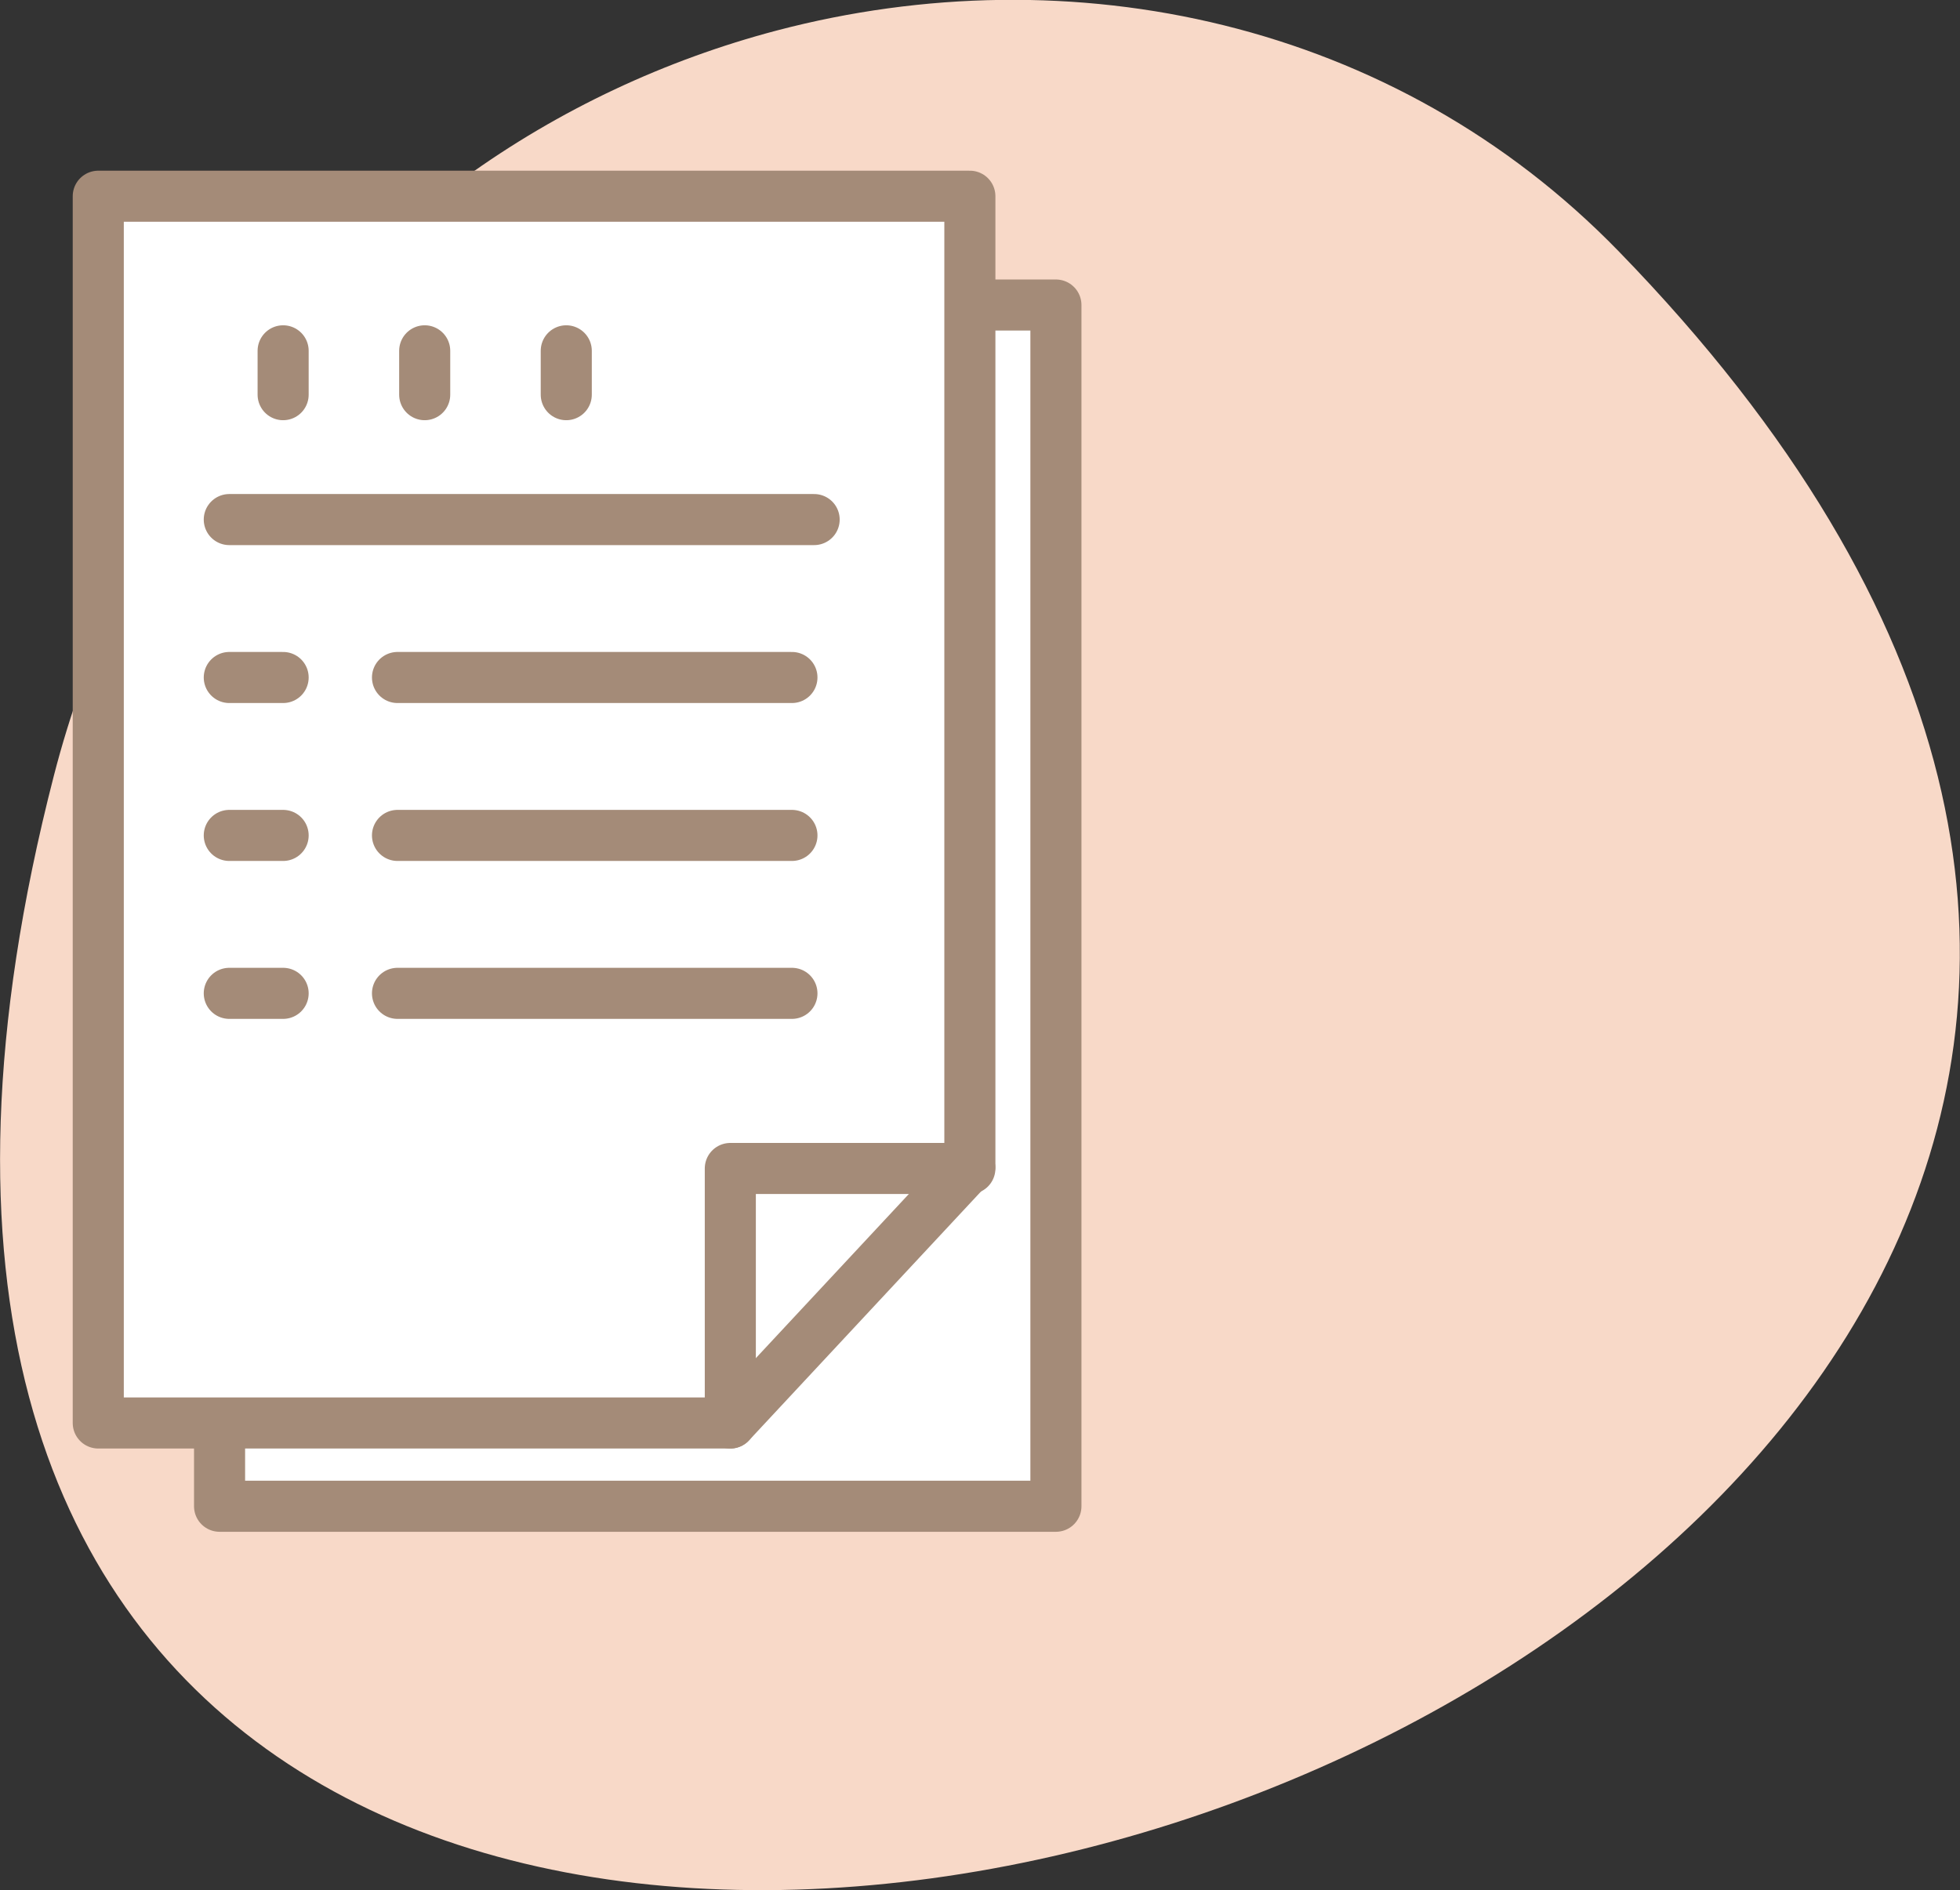<?xml version="1.0" encoding="UTF-8"?><svg xmlns="http://www.w3.org/2000/svg" viewBox="0 0 70.61 68.1"><rect x="0" y="0" width="70.61" height="68.1" fill="#333333" stroke="none"/><defs><style>.d{fill:#fff;}.d,.e{stroke:#a48b78;stroke-linecap:round;stroke-linejoin:round;stroke-width:1.84px;}.f{fill:#f8d9c8;}.e{fill:none;}</style></defs><g id="a"/><g id="b"><g id="c"><path class="f" d="M1.94,27.95c2.31-8.97,7.9-16.56,14.78-21.53,3.44-2.49,7.28-4.27,11.26-5.32,10.61-2.79,22.25-.36,30.33,7.95C109.5,61.7-16.93,101.17,1.94,27.95Z"/><g><rect class="d" x="7.91" y="10.99" width="30.13" height="43.28"/><polygon class="d" points="34.94 42.01 34.94 7.07 3.54 7.07 3.54 51.27 26.31 51.27 34.94 42.01"/><line class="e" x1="10.2" y1="12.64" x2="10.2" y2="14.22"/><line class="e" x1="15.3" y1="12.64" x2="15.3" y2="14.22"/><line class="e" x1="20.4" y1="12.64" x2="20.4" y2="14.22"/><line class="e" x1="8.26" y1="18.72" x2="29.33" y2="18.72"/><line class="e" x1="8.26" y1="24.41" x2="10.2" y2="24.41"/><line class="e" x1="14.32" y1="24.41" x2="28.53" y2="24.41"/><line class="e" x1="8.26" y1="30.1" x2="10.2" y2="30.1"/><line class="e" x1="14.32" y1="30.1" x2="28.53" y2="30.1"/><line class="e" x1="8.26" y1="35.79" x2="10.2" y2="35.79"/><line class="e" x1="14.32" y1="35.79" x2="28.53" y2="35.79"/><polyline class="e" points="26.31 51.27 26.31 42.1 34.94 42.1"/></g></g></g></svg>